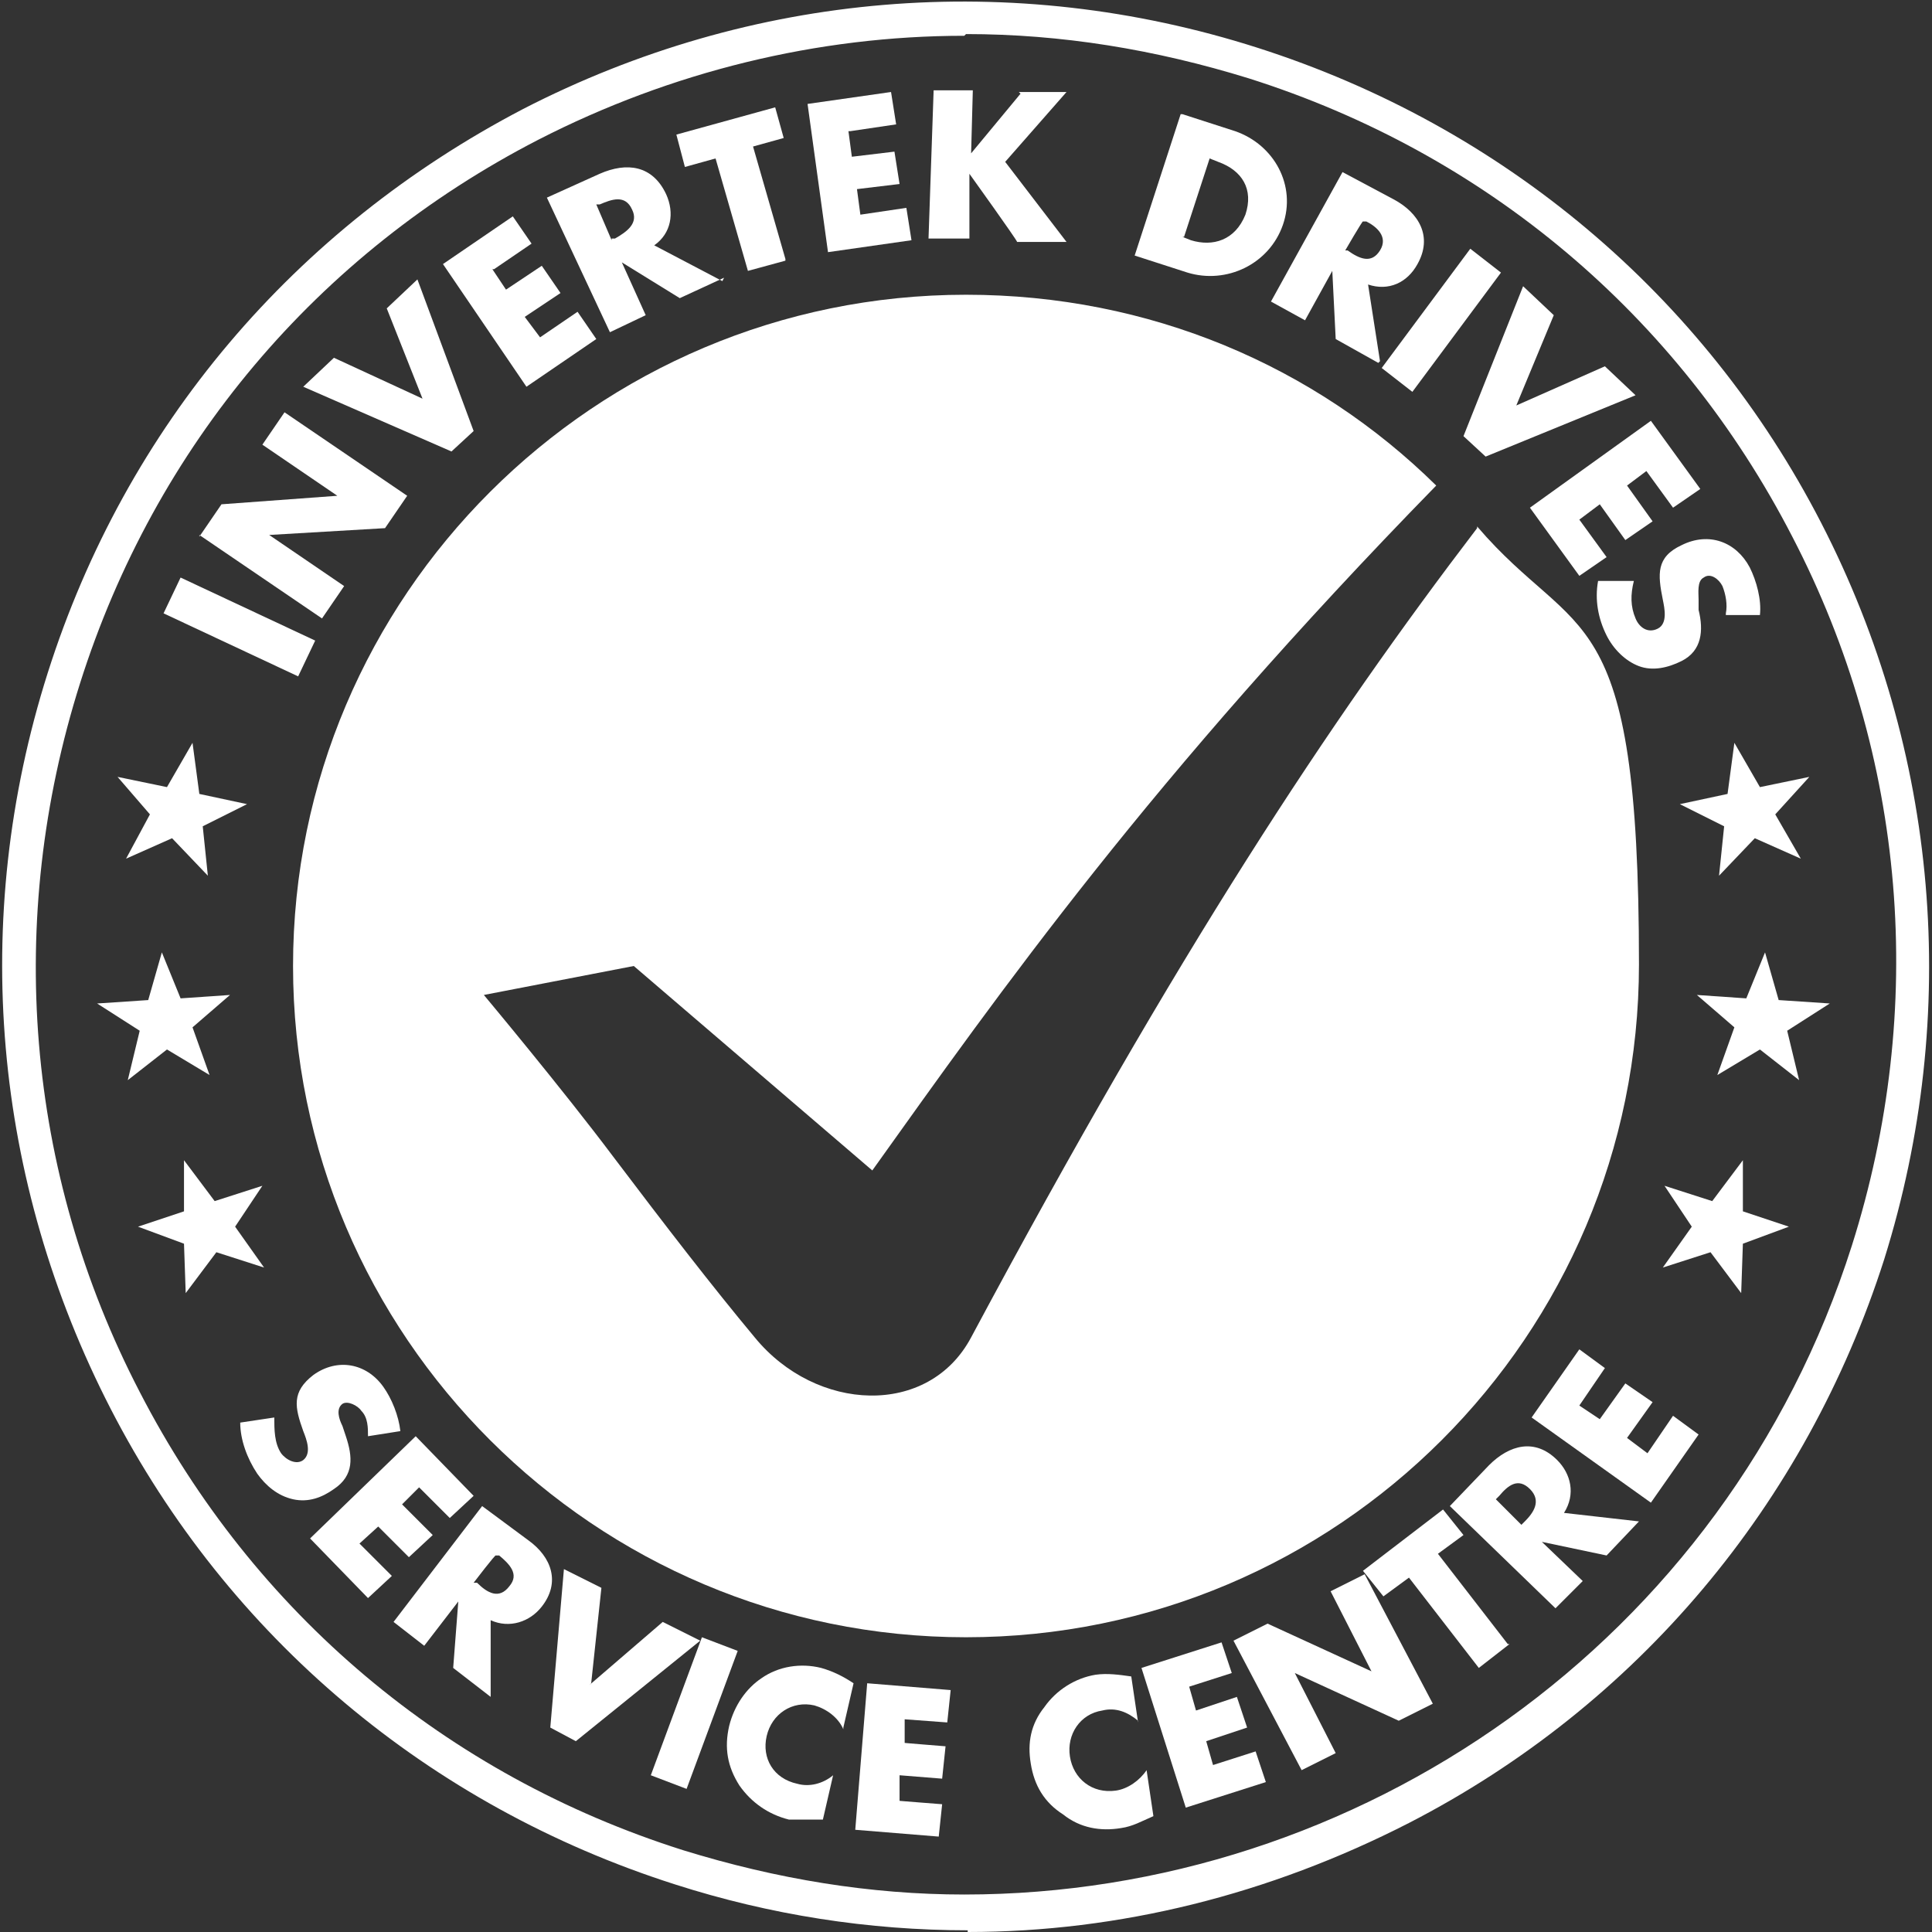 <?xml version="1.0" encoding="UTF-8"?>
<svg id="Layer_1" xmlns="http://www.w3.org/2000/svg" version="1.1" viewBox="0 0 113.4 113.4">
  <rect x="0" y="0" width="113.4" height="113.4" fill="#333333" stroke="none"/>
  <!-- Generator: Adobe Illustrator 29.0.0, SVG Export Plug-In . SVG Version: 2.1.0 Build 186)  -->
  <defs>
    <style>
      .st0 {
        fill: #fff;
      }
    </style>
  </defs>
  <path class="st0" d="M56.8,113.3c-5.8,0-11.6-.9-17.2-2.7-14.4-4.6-26.2-14.5-33.1-27.9S-1.8,54,2.8,39.5,17.3,13.4,30.7,6.4C44.1-.5,59.4-1.8,73.8,2.8c14.4,4.6,26.2,14.5,33.1,27.9,6.9,13.4,8.2,28.8,3.7,43.2-4.6,14.4-14.5,26.2-27.9,33.1-8.2,4.2-17,6.4-25.9,6.4ZM56.6,2.1c-8.6,0-17.2,2.1-25,6.1-13,6.7-22.5,18-26.9,31.9h0c-4.4,13.9-3.2,28.7,3.5,41.6,6.7,13,18,22.5,31.9,26.9,5.5,1.7,11,2.6,16.5,2.6,23.1,0,44.7-14.8,52.1-38.1,4.4-13.9,3.2-28.7-3.5-41.6-6.7-13-18-22.5-31.9-26.9-5.5-1.7-11-2.6-16.6-2.6Z"/>
  <path class="st0" d="M21.6,84.3c0-.5,0-1.1-.4-1.5-.2-.3-.8-.6-1.1-.4-.4.3-.2.9,0,1.3l.2.6c.4,1.2.5,2.3-.7,3.1-.7.5-1.5.8-2.4.6-.9-.2-1.6-.8-2.1-1.5-.6-.9-1-2-1-3l2-.3c0,.7,0,1.5.4,2.1.3.4.9.7,1.3.4.5-.4.2-1.2,0-1.7-.5-1.4-.7-2.3.6-3.3,1.4-1,3.1-.7,4.1.7.5.7.9,1.7,1,2.6l-1.9.3h0Z"/>
  <path class="st0" d="M24.6,87.3l-1,1,1.8,1.8-1.4,1.3-1.8-1.8-1.1,1,1.9,1.9-1.4,1.3-3.4-3.5,6.2-6,3.4,3.5-1.4,1.3-1.9-1.9h0Z"/>
  <path class="st0" d="M28.8,99.6l-2.2-1.7.3-3.9h0l-2,2.6-1.8-1.4,5.2-6.8,2.7,2c1.4,1,1.9,2.5.8,3.9-.7.9-1.9,1.3-3,.8,0,0,0,4.4,0,4.4ZM27.8,92.9h.2c.6.6,1.3,1,1.9.2.6-.7,0-1.3-.6-1.8h-.2c0-.1-1.3,1.6-1.3,1.6h0Z"/>
  <path class="st0" d="M34.6,98.9l4.3-3.7,2.2,1.1-7.3,5.9-1.5-.8.8-9.3,2.2,1.1s-.6,5.6-.6,5.6Z"/>
  <path class="st0" d="M40.3,105l-2.1-.8,3-8.1,2.1.8-3,8.1Z"/>
  <path class="st0" d="M49.5,101.5c-.3-.7-1-1.2-1.7-1.4-1.3-.3-2.5.5-2.8,1.8-.3,1.3.4,2.5,1.8,2.8.7.2,1.5,0,2.1-.5l-.6,2.6c-.8,0-1.3,0-2,0-1.2-.3-2.2-1-2.9-2-.7-1.1-.9-2.2-.6-3.5.3-1.2,1-2.2,1.9-2.8,1-.7,2.3-.9,3.5-.6.7.2,1.3.5,1.9.9l-.6,2.6h0Z"/>
  <path class="st0" d="M53.1,100.9v1.4c-.1,0,2.4.2,2.4.2l-.2,1.9-2.5-.2v1.5c-.1,0,2.5.2,2.5.2l-.2,1.9-4.9-.4.7-8.6,4.9.4-.2,1.9-2.7-.2h0Z"/>
  <path class="st0" d="M66.8,101c-.6-.5-1.3-.8-2.1-.6-1.3.2-2.1,1.4-1.9,2.7.2,1.3,1.3,2.2,2.7,2,.7-.1,1.4-.6,1.8-1.2l.4,2.7c-.7.3-1.2.6-1.9.7-1.2.2-2.4,0-3.4-.8-1.1-.7-1.7-1.7-1.9-3-.2-1.2,0-2.3.8-3.3.7-1,1.8-1.7,3-1.9.7-.1,1.4,0,2.1.1l.4,2.7h0Z"/>
  <path class="st0" d="M69.8,99l.4,1.4,2.4-.8.6,1.8-2.4.8.4,1.4,2.5-.8.6,1.8-4.7,1.5-2.6-8.2,4.7-1.5.6,1.8-2.5.8h0Z"/>
  <path class="st0" d="M72.4,96.3l2-1,6.1,2.8h0l-2.4-4.7,2-1,4,7.6-2,1-6.1-2.8h0l2.4,4.7-2,1-4-7.6h0Z"/>
  <path class="st0" d="M88.6,96.5l-1.8,1.4-4.1-5.3-1.5,1.1-1.2-1.5,4.7-3.6,1.2,1.5-1.5,1.1,4.1,5.3h0Z"/>
  <path class="st0" d="M96.2,89.3l-1.9,2-3.8-.8h0s2.4,2.3,2.4,2.3l-1.6,1.6-6.2-6,2.3-2.4c1.2-1.2,2.7-1.6,4-.3.8.8,1.1,2,.4,3.1l4.4.5h0ZM89.3,89.5l.2-.2c.5-.5,1-1.2.3-1.9-.7-.7-1.3-.2-1.8.4l-.2.2,1.5,1.5h0Z"/>
  <path class="st0" d="M92.7,82.5l1.2.8,1.5-2.1,1.6,1.1-1.5,2.1,1.2.9,1.5-2.2,1.5,1.1-2.8,4-7-5,2.8-4,1.5,1.1-1.5,2.2h0Z"/>
  <path class="st0" d="M86.7,31c-8.7,11.4-17.5,24.7-29.7,47.5-2.5,4.7-9.1,4.4-12.7,0-2.5-3-5.2-6.5-8.3-10.6-3-4-7.6-9.5-7.6-9.5l8.8-1.7,14,12c7.5-10.5,16.3-23,33.1-40.2-7.1-7-16.8-11.2-27.6-11.2-21.8,0-39.5,17.7-39.5,39.4s17.7,39.4,39.5,39.4,39.5-17.7,39.5-39.5-3.6-18.8-9.5-25.7Z"/>
  <path class="st0" d="M18.5,37.6l-1,2.1-7.9-3.7,1-2.1,7.9,3.7Z"/>
  <path class="st0" d="M11.7,31.5l1.3-1.9,6.8-.5h0s-4.4-3-4.4-3l1.3-1.9,7.2,4.9-1.3,1.9-6.8.4h0s4.4,3,4.4,3l-1.3,1.9-7.2-4.9h0Z"/>
  <path class="st0" d="M24.8,23.4l-2.1-5.3,1.8-1.7,3.3,8.9-1.3,1.2-8.7-3.8,1.8-1.7,5.2,2.4h0Z"/>
  <path class="st0" d="M28.9,15.8l.8,1.2,2.1-1.4,1.1,1.6-2.1,1.4.9,1.2,2.2-1.5,1.1,1.6-4.1,2.8-4.9-7.2,4.1-2.8,1.1,1.6-2.2,1.5h0Z"/>
  <path class="st0" d="M42.5,16.3l-2.6,1.2-3.4-2.1h0l1.4,3.1-2.1,1-3.7-7.9,3.1-1.4c1.6-.7,3.1-.5,3.9,1.2.5,1.1.3,2.3-.7,3l4,2.1h0ZM35.9,14h.2c.7-.4,1.4-.9,1-1.7-.4-.9-1.2-.6-1.9-.3h-.2c0,0,.9,2.1.9,2.1h0Z"/>
  <path class="st0" d="M46.1,15.3l-2.2.6-1.9-6.6-1.8.5-.5-1.9,5.8-1.6.5,1.8-1.8.5,1.9,6.6h0Z"/>
  <path class="st0" d="M49.8,7.7l.2,1.5,2.5-.3.3,1.9-2.5.3.2,1.5,2.7-.4.3,1.9-4.9.7-1.2-8.7,4.9-.7.3,1.9-2.7.4h0Z"/>
  <path class="st0" d="M59.8,5.4h2.8c0,0-3.6,4.1-3.6,4.1l3.6,4.7h-2.9c0-.1-2.8-4-2.8-4h0v3.8c-.1,0-2.4,0-2.4,0l.3-8.7h2.3c0,0-.1,3.7-.1,3.7h0s2.9-3.5,2.9-3.5Z"/>
  <path class="st0" d="M69.4,6.7l3.1,1c2.3.8,3.6,3.2,2.8,5.5-.8,2.3-3.3,3.5-5.6,2.8l-3.1-1s2.7-8.3,2.7-8.3ZM69.4,13.9l.5.2c1.3.4,2.6,0,3.2-1.5.5-1.5-.2-2.6-1.6-3.1l-.5-.2-1.5,4.6h0Z"/>
  <path class="st0" d="M80.9,21.3l-2.5-1.4-.2-4h0l-1.6,2.9-2-1.1,4.2-7.6,3,1.6c1.5.8,2.3,2.2,1.4,3.8-.6,1.1-1.7,1.6-2.9,1.2l.7,4.5h0ZM78.9,14.7h.2c.7.5,1.4.8,1.9,0,.5-.8-.2-1.4-.8-1.7h-.2c0-.1-1.1,1.8-1.1,1.8Z"/>
  <path class="st0" d="M82.9,23l-1.8-1.4,5.2-7,1.8,1.4-5.2,7Z"/>
  <path class="st0" d="M89,23.8l5.2-2.3,1.8,1.7-8.8,3.6-1.3-1.2,3.5-8.8,1.8,1.7-2.2,5.3h0Z"/>
  <path class="st0" d="M96.7,27.6l-1.2.9,1.5,2.1-1.6,1.1-1.5-2.1-1.2.9,1.6,2.2-1.6,1.1-2.9-4,7.1-5.1,2.9,4-1.6,1.1-1.6-2.2h0Z"/>
  <path class="st0" d="M101.3,36c.1-.5,0-1.1-.2-1.6-.2-.4-.7-.8-1.1-.5-.4.2-.3.9-.3,1.3v.6c.3,1.2.2,2.4-1,3-.8.4-1.7.6-2.5.3-.8-.3-1.5-1-1.9-1.8-.5-1-.7-2.1-.5-3.2h2.1c-.2.8-.2,1.5.1,2.2.2.5.7.9,1.3.6.6-.3.4-1.2.3-1.7-.3-1.5-.4-2.5,1.1-3.2,1.6-.8,3.2-.2,4,1.3.4.8.7,1.9.6,2.8h-2Z"/>
  <polygon class="st0" points="10.1 49.2 7.4 50.4 8.8 47.8 6.9 45.6 9.8 46.2 11.3 43.6 11.7 46.6 14.5 47.2 11.9 48.5 12.2 51.4 10.1 49.2"/>
  <polygon class="st0" points="12.7 73.5 10.9 75.9 10.8 73 8.1 72 10.8 71.1 10.8 68.1 12.6 70.5 15.4 69.6 13.8 72 15.5 74.4 12.7 73.5"/>
  <polygon class="st0" points="9.8 61.6 7.5 63.4 8.2 60.5 5.7 58.9 8.7 58.7 9.5 55.9 10.6 58.6 13.5 58.4 11.3 60.3 12.3 63.1 9.8 61.6"/>
  <polygon class="st0" points="103 49.2 105.7 50.4 104.2 47.8 106.2 45.6 103.3 46.2 101.8 43.6 101.4 46.6 98.6 47.2 101.2 48.5 100.9 51.4 103 49.2"/>
  <polygon class="st0" points="100.4 73.5 102.2 75.9 102.3 73 105 72 102.3 71.1 102.3 68.1 100.5 70.5 97.7 69.6 99.3 72 97.6 74.4 100.4 73.5"/>
  <polygon class="st0" points="103.3 61.6 105.6 63.4 104.9 60.5 107.4 58.9 104.4 58.7 103.6 55.9 102.5 58.6 99.6 58.4 101.8 60.3 100.8 63.1 103.3 61.6"/>
</svg>